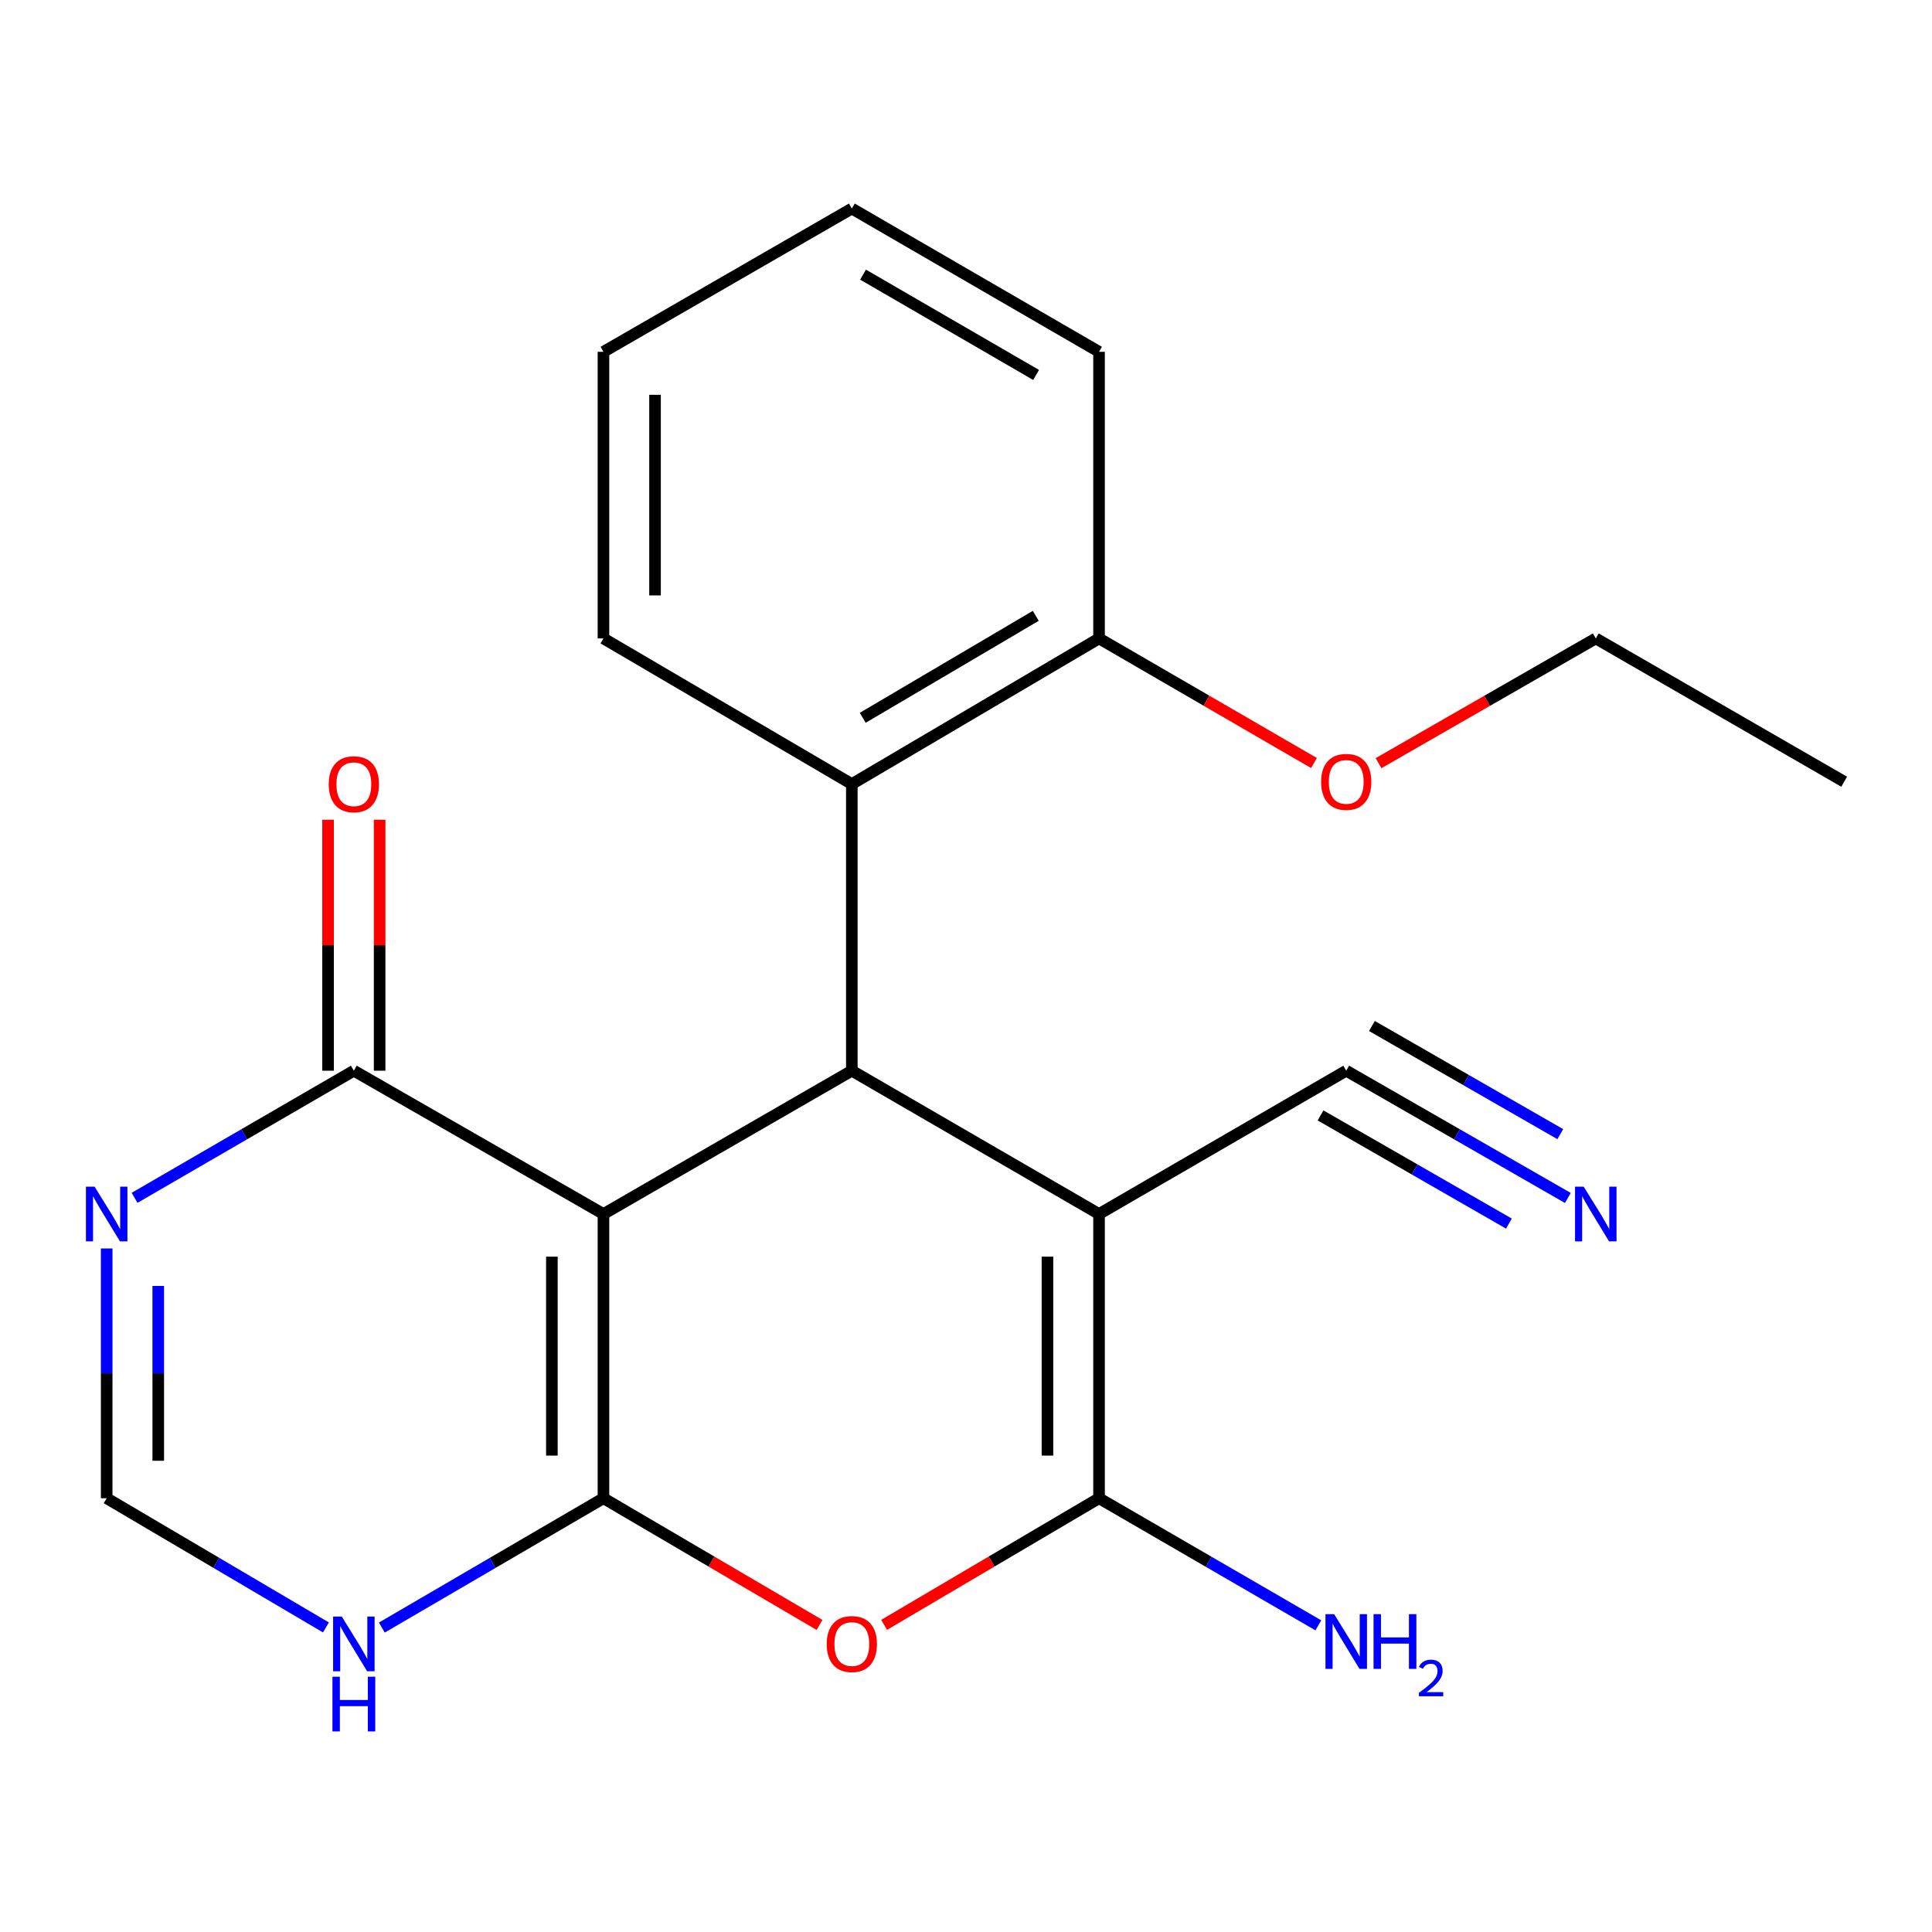 <?xml version='1.0' encoding='iso-8859-1'?>
<svg version='1.1' baseProfile='full'
              xmlns='http://www.w3.org/2000/svg'
                      xmlns:rdkit='http://www.rdkit.org/xml'
                      xmlns:xlink='http://www.w3.org/1999/xlink'
                  xml:space='preserve'
width='1000px' height='1000px' viewBox='0 0 1000 1000'>
<!-- END OF HEADER -->
<rect style='opacity:1.0;fill:#FFFFFF;stroke:none' width='1000' height='1000' x='0' y='0'> </rect>
<path class='bond-0' d='M 312.348,628.37 L 312.348,775.48' style='fill:none;fill-rule:evenodd;stroke:#000000;stroke-width:6px;stroke-linecap:butt;stroke-linejoin:miter;stroke-opacity:1' />
<path class='bond-0' d='M 285.655,650.436 L 285.655,753.413' style='fill:none;fill-rule:evenodd;stroke:#000000;stroke-width:6px;stroke-linecap:butt;stroke-linejoin:miter;stroke-opacity:1' />
<path class='bond-2' d='M 312.348,628.37 L 440.906,554.192' style='fill:none;fill-rule:evenodd;stroke:#000000;stroke-width:6px;stroke-linecap:butt;stroke-linejoin:miter;stroke-opacity:1' />
<path class='bond-5' d='M 312.348,628.37 L 183.152,554.192' style='fill:none;fill-rule:evenodd;stroke:#000000;stroke-width:6px;stroke-linecap:butt;stroke-linejoin:miter;stroke-opacity:1' />
<path class='bond-4' d='M 312.348,775.48 L 368.264,808.272' style='fill:none;fill-rule:evenodd;stroke:#000000;stroke-width:6px;stroke-linecap:butt;stroke-linejoin:miter;stroke-opacity:1' />
<path class='bond-4' d='M 368.264,808.272 L 424.18,841.065' style='fill:none;fill-rule:evenodd;stroke:#FF0000;stroke-width:6px;stroke-linecap:butt;stroke-linejoin:miter;stroke-opacity:1' />
<path class='bond-7' d='M 312.348,775.48 L 254.99,808.952' style='fill:none;fill-rule:evenodd;stroke:#000000;stroke-width:6px;stroke-linecap:butt;stroke-linejoin:miter;stroke-opacity:1' />
<path class='bond-7' d='M 254.99,808.952 L 197.632,842.424' style='fill:none;fill-rule:evenodd;stroke:#0000FF;stroke-width:6px;stroke-linecap:butt;stroke-linejoin:miter;stroke-opacity:1' />
<path class='bond-1' d='M 568.856,628.37 L 440.906,554.192' style='fill:none;fill-rule:evenodd;stroke:#000000;stroke-width:6px;stroke-linecap:butt;stroke-linejoin:miter;stroke-opacity:1' />
<path class='bond-3' d='M 568.856,628.37 L 568.856,775.48' style='fill:none;fill-rule:evenodd;stroke:#000000;stroke-width:6px;stroke-linecap:butt;stroke-linejoin:miter;stroke-opacity:1' />
<path class='bond-3' d='M 542.163,650.436 L 542.163,753.413' style='fill:none;fill-rule:evenodd;stroke:#000000;stroke-width:6px;stroke-linecap:butt;stroke-linejoin:miter;stroke-opacity:1' />
<path class='bond-9' d='M 568.856,628.37 L 696.806,554.192' style='fill:none;fill-rule:evenodd;stroke:#000000;stroke-width:6px;stroke-linecap:butt;stroke-linejoin:miter;stroke-opacity:1' />
<path class='bond-8' d='M 440.906,554.192 L 440.906,405.836' style='fill:none;fill-rule:evenodd;stroke:#000000;stroke-width:6px;stroke-linecap:butt;stroke-linejoin:miter;stroke-opacity:1' />
<path class='bond-14' d='M 568.856,775.48 L 625.613,808.377' style='fill:none;fill-rule:evenodd;stroke:#000000;stroke-width:6px;stroke-linecap:butt;stroke-linejoin:miter;stroke-opacity:1' />
<path class='bond-14' d='M 625.613,808.377 L 682.369,841.274' style='fill:none;fill-rule:evenodd;stroke:#0000FF;stroke-width:6px;stroke-linecap:butt;stroke-linejoin:miter;stroke-opacity:1' />
<path class='bond-22' d='M 568.856,775.48 L 513.238,808.253' style='fill:none;fill-rule:evenodd;stroke:#000000;stroke-width:6px;stroke-linecap:butt;stroke-linejoin:miter;stroke-opacity:1' />
<path class='bond-22' d='M 513.238,808.253 L 457.619,841.026' style='fill:none;fill-rule:evenodd;stroke:#FF0000;stroke-width:6px;stroke-linecap:butt;stroke-linejoin:miter;stroke-opacity:1' />
<path class='bond-6' d='M 183.152,554.192 L 126.403,587.095' style='fill:none;fill-rule:evenodd;stroke:#000000;stroke-width:6px;stroke-linecap:butt;stroke-linejoin:miter;stroke-opacity:1' />
<path class='bond-6' d='M 126.403,587.095 L 69.654,619.999' style='fill:none;fill-rule:evenodd;stroke:#0000FF;stroke-width:6px;stroke-linecap:butt;stroke-linejoin:miter;stroke-opacity:1' />
<path class='bond-12' d='M 196.499,554.192 L 196.499,489.248' style='fill:none;fill-rule:evenodd;stroke:#000000;stroke-width:6px;stroke-linecap:butt;stroke-linejoin:miter;stroke-opacity:1' />
<path class='bond-12' d='M 196.499,489.248 L 196.499,424.305' style='fill:none;fill-rule:evenodd;stroke:#FF0000;stroke-width:6px;stroke-linecap:butt;stroke-linejoin:miter;stroke-opacity:1' />
<path class='bond-12' d='M 169.806,554.192 L 169.806,489.248' style='fill:none;fill-rule:evenodd;stroke:#000000;stroke-width:6px;stroke-linecap:butt;stroke-linejoin:miter;stroke-opacity:1' />
<path class='bond-12' d='M 169.806,489.248 L 169.806,424.305' style='fill:none;fill-rule:evenodd;stroke:#FF0000;stroke-width:6px;stroke-linecap:butt;stroke-linejoin:miter;stroke-opacity:1' />
<path class='bond-10' d='M 55.217,646.207 L 55.217,710.844' style='fill:none;fill-rule:evenodd;stroke:#0000FF;stroke-width:6px;stroke-linecap:butt;stroke-linejoin:miter;stroke-opacity:1' />
<path class='bond-10' d='M 55.217,710.844 L 55.217,775.48' style='fill:none;fill-rule:evenodd;stroke:#000000;stroke-width:6px;stroke-linecap:butt;stroke-linejoin:miter;stroke-opacity:1' />
<path class='bond-10' d='M 81.91,665.598 L 81.91,710.844' style='fill:none;fill-rule:evenodd;stroke:#0000FF;stroke-width:6px;stroke-linecap:butt;stroke-linejoin:miter;stroke-opacity:1' />
<path class='bond-10' d='M 81.91,710.844 L 81.91,756.089' style='fill:none;fill-rule:evenodd;stroke:#000000;stroke-width:6px;stroke-linecap:butt;stroke-linejoin:miter;stroke-opacity:1' />
<path class='bond-23' d='M 168.7,842.357 L 111.958,808.918' style='fill:none;fill-rule:evenodd;stroke:#0000FF;stroke-width:6px;stroke-linecap:butt;stroke-linejoin:miter;stroke-opacity:1' />
<path class='bond-23' d='M 111.958,808.918 L 55.217,775.48' style='fill:none;fill-rule:evenodd;stroke:#000000;stroke-width:6px;stroke-linecap:butt;stroke-linejoin:miter;stroke-opacity:1' />
<path class='bond-13' d='M 440.906,405.836 L 568.856,330.442' style='fill:none;fill-rule:evenodd;stroke:#000000;stroke-width:6px;stroke-linecap:butt;stroke-linejoin:miter;stroke-opacity:1' />
<path class='bond-13' d='M 446.547,371.529 L 536.112,318.754' style='fill:none;fill-rule:evenodd;stroke:#000000;stroke-width:6px;stroke-linecap:butt;stroke-linejoin:miter;stroke-opacity:1' />
<path class='bond-16' d='M 440.906,405.836 L 312.348,330.442' style='fill:none;fill-rule:evenodd;stroke:#000000;stroke-width:6px;stroke-linecap:butt;stroke-linejoin:miter;stroke-opacity:1' />
<path class='bond-11' d='M 696.806,554.192 L 754.158,587.128' style='fill:none;fill-rule:evenodd;stroke:#000000;stroke-width:6px;stroke-linecap:butt;stroke-linejoin:miter;stroke-opacity:1' />
<path class='bond-11' d='M 754.158,587.128 L 811.509,620.063' style='fill:none;fill-rule:evenodd;stroke:#0000FF;stroke-width:6px;stroke-linecap:butt;stroke-linejoin:miter;stroke-opacity:1' />
<path class='bond-11' d='M 683.513,577.34 L 732.262,605.335' style='fill:none;fill-rule:evenodd;stroke:#000000;stroke-width:6px;stroke-linecap:butt;stroke-linejoin:miter;stroke-opacity:1' />
<path class='bond-11' d='M 732.262,605.335 L 781.01,633.33' style='fill:none;fill-rule:evenodd;stroke:#0000FF;stroke-width:6px;stroke-linecap:butt;stroke-linejoin:miter;stroke-opacity:1' />
<path class='bond-11' d='M 710.1,531.044 L 758.848,559.039' style='fill:none;fill-rule:evenodd;stroke:#000000;stroke-width:6px;stroke-linecap:butt;stroke-linejoin:miter;stroke-opacity:1' />
<path class='bond-11' d='M 758.848,559.039 L 807.597,587.035' style='fill:none;fill-rule:evenodd;stroke:#0000FF;stroke-width:6px;stroke-linecap:butt;stroke-linejoin:miter;stroke-opacity:1' />
<path class='bond-15' d='M 568.856,330.442 L 624.483,362.691' style='fill:none;fill-rule:evenodd;stroke:#000000;stroke-width:6px;stroke-linecap:butt;stroke-linejoin:miter;stroke-opacity:1' />
<path class='bond-15' d='M 624.483,362.691 L 680.109,394.94' style='fill:none;fill-rule:evenodd;stroke:#FF0000;stroke-width:6px;stroke-linecap:butt;stroke-linejoin:miter;stroke-opacity:1' />
<path class='bond-17' d='M 568.856,330.442 L 568.856,182.101' style='fill:none;fill-rule:evenodd;stroke:#000000;stroke-width:6px;stroke-linecap:butt;stroke-linejoin:miter;stroke-opacity:1' />
<path class='bond-18' d='M 713.53,395.016 L 769.751,362.729' style='fill:none;fill-rule:evenodd;stroke:#FF0000;stroke-width:6px;stroke-linecap:butt;stroke-linejoin:miter;stroke-opacity:1' />
<path class='bond-18' d='M 769.751,362.729 L 825.973,330.442' style='fill:none;fill-rule:evenodd;stroke:#000000;stroke-width:6px;stroke-linecap:butt;stroke-linejoin:miter;stroke-opacity:1' />
<path class='bond-19' d='M 312.348,330.442 L 312.348,182.101' style='fill:none;fill-rule:evenodd;stroke:#000000;stroke-width:6px;stroke-linecap:butt;stroke-linejoin:miter;stroke-opacity:1' />
<path class='bond-19' d='M 339.041,308.191 L 339.041,204.353' style='fill:none;fill-rule:evenodd;stroke:#000000;stroke-width:6px;stroke-linecap:butt;stroke-linejoin:miter;stroke-opacity:1' />
<path class='bond-24' d='M 568.856,182.101 L 440.906,107.938' style='fill:none;fill-rule:evenodd;stroke:#000000;stroke-width:6px;stroke-linecap:butt;stroke-linejoin:miter;stroke-opacity:1' />
<path class='bond-24' d='M 536.278,194.071 L 446.713,142.157' style='fill:none;fill-rule:evenodd;stroke:#000000;stroke-width:6px;stroke-linecap:butt;stroke-linejoin:miter;stroke-opacity:1' />
<path class='bond-20' d='M 825.973,330.442 L 954.545,404.62' style='fill:none;fill-rule:evenodd;stroke:#000000;stroke-width:6px;stroke-linecap:butt;stroke-linejoin:miter;stroke-opacity:1' />
<path class='bond-21' d='M 312.348,182.101 L 440.906,107.938' style='fill:none;fill-rule:evenodd;stroke:#000000;stroke-width:6px;stroke-linecap:butt;stroke-linejoin:miter;stroke-opacity:1' />
<path  class='atom-5' d='M 427.906 850.954
Q 427.906 844.154, 431.266 840.354
Q 434.626 836.554, 440.906 836.554
Q 447.186 836.554, 450.546 840.354
Q 453.906 844.154, 453.906 850.954
Q 453.906 857.834, 450.506 861.754
Q 447.106 865.634, 440.906 865.634
Q 434.666 865.634, 431.266 861.754
Q 427.906 857.874, 427.906 850.954
M 440.906 862.434
Q 445.226 862.434, 447.546 859.554
Q 449.906 856.634, 449.906 850.954
Q 449.906 845.394, 447.546 842.594
Q 445.226 839.754, 440.906 839.754
Q 436.586 839.754, 434.226 842.554
Q 431.906 845.354, 431.906 850.954
Q 431.906 856.674, 434.226 859.554
Q 436.586 862.434, 440.906 862.434
' fill='#FF0000'/>
<path  class='atom-7' d='M 48.957 614.21
L 58.237 629.21
Q 59.157 630.69, 60.637 633.37
Q 62.117 636.05, 62.197 636.21
L 62.197 614.21
L 65.957 614.21
L 65.957 642.53
L 62.077 642.53
L 52.117 626.13
Q 50.957 624.21, 49.717 622.01
Q 48.517 619.81, 48.157 619.13
L 48.157 642.53
L 44.477 642.53
L 44.477 614.21
L 48.957 614.21
' fill='#0000FF'/>
<path  class='atom-8' d='M 176.892 836.714
L 186.172 851.714
Q 187.092 853.194, 188.572 855.874
Q 190.052 858.554, 190.132 858.714
L 190.132 836.714
L 193.892 836.714
L 193.892 865.034
L 190.012 865.034
L 180.052 848.634
Q 178.892 846.714, 177.652 844.514
Q 176.452 842.314, 176.092 841.634
L 176.092 865.034
L 172.412 865.034
L 172.412 836.714
L 176.892 836.714
' fill='#0000FF'/>
<path  class='atom-8' d='M 172.072 867.866
L 175.912 867.866
L 175.912 879.906
L 190.392 879.906
L 190.392 867.866
L 194.232 867.866
L 194.232 896.186
L 190.392 896.186
L 190.392 883.106
L 175.912 883.106
L 175.912 896.186
L 172.072 896.186
L 172.072 867.866
' fill='#0000FF'/>
<path  class='atom-12' d='M 819.713 614.21
L 828.993 629.21
Q 829.913 630.69, 831.393 633.37
Q 832.873 636.05, 832.953 636.21
L 832.953 614.21
L 836.713 614.21
L 836.713 642.53
L 832.833 642.53
L 822.873 626.13
Q 821.713 624.21, 820.473 622.01
Q 819.273 619.81, 818.913 619.13
L 818.913 642.53
L 815.233 642.53
L 815.233 614.21
L 819.713 614.21
' fill='#0000FF'/>
<path  class='atom-13' d='M 170.152 405.916
Q 170.152 399.116, 173.512 395.316
Q 176.872 391.516, 183.152 391.516
Q 189.432 391.516, 192.792 395.316
Q 196.152 399.116, 196.152 405.916
Q 196.152 412.796, 192.752 416.716
Q 189.352 420.596, 183.152 420.596
Q 176.912 420.596, 173.512 416.716
Q 170.152 412.836, 170.152 405.916
M 183.152 417.396
Q 187.472 417.396, 189.792 414.516
Q 192.152 411.596, 192.152 405.916
Q 192.152 400.356, 189.792 397.556
Q 187.472 394.716, 183.152 394.716
Q 178.832 394.716, 176.472 397.516
Q 174.152 400.316, 174.152 405.916
Q 174.152 411.636, 176.472 414.516
Q 178.832 417.396, 183.152 417.396
' fill='#FF0000'/>
<path  class='atom-15' d='M 690.546 835.483
L 699.826 850.483
Q 700.746 851.963, 702.226 854.643
Q 703.706 857.323, 703.786 857.483
L 703.786 835.483
L 707.546 835.483
L 707.546 863.803
L 703.666 863.803
L 693.706 847.403
Q 692.546 845.483, 691.306 843.283
Q 690.106 841.083, 689.746 840.403
L 689.746 863.803
L 686.066 863.803
L 686.066 835.483
L 690.546 835.483
' fill='#0000FF'/>
<path  class='atom-15' d='M 710.946 835.483
L 714.786 835.483
L 714.786 847.523
L 729.266 847.523
L 729.266 835.483
L 733.106 835.483
L 733.106 863.803
L 729.266 863.803
L 729.266 850.723
L 714.786 850.723
L 714.786 863.803
L 710.946 863.803
L 710.946 835.483
' fill='#0000FF'/>
<path  class='atom-15' d='M 734.479 862.809
Q 735.166 861.04, 736.802 860.063
Q 738.439 859.06, 740.71 859.06
Q 743.534 859.06, 745.118 860.591
Q 746.702 862.123, 746.702 864.842
Q 746.702 867.614, 744.643 870.201
Q 742.61 872.788, 738.386 875.851
L 747.019 875.851
L 747.019 877.963
L 734.426 877.963
L 734.426 876.194
Q 737.911 873.712, 739.97 871.864
Q 742.056 870.016, 743.059 868.353
Q 744.062 866.69, 744.062 864.974
Q 744.062 863.179, 743.165 862.175
Q 742.267 861.172, 740.71 861.172
Q 739.205 861.172, 738.202 861.779
Q 737.198 862.387, 736.486 863.733
L 734.479 862.809
' fill='#0000FF'/>
<path  class='atom-16' d='M 683.806 404.7
Q 683.806 397.9, 687.166 394.1
Q 690.526 390.3, 696.806 390.3
Q 703.086 390.3, 706.446 394.1
Q 709.806 397.9, 709.806 404.7
Q 709.806 411.58, 706.406 415.5
Q 703.006 419.38, 696.806 419.38
Q 690.566 419.38, 687.166 415.5
Q 683.806 411.62, 683.806 404.7
M 696.806 416.18
Q 701.126 416.18, 703.446 413.3
Q 705.806 410.38, 705.806 404.7
Q 705.806 399.14, 703.446 396.34
Q 701.126 393.5, 696.806 393.5
Q 692.486 393.5, 690.126 396.3
Q 687.806 399.1, 687.806 404.7
Q 687.806 410.42, 690.126 413.3
Q 692.486 416.18, 696.806 416.18
' fill='#FF0000'/>
</svg>

